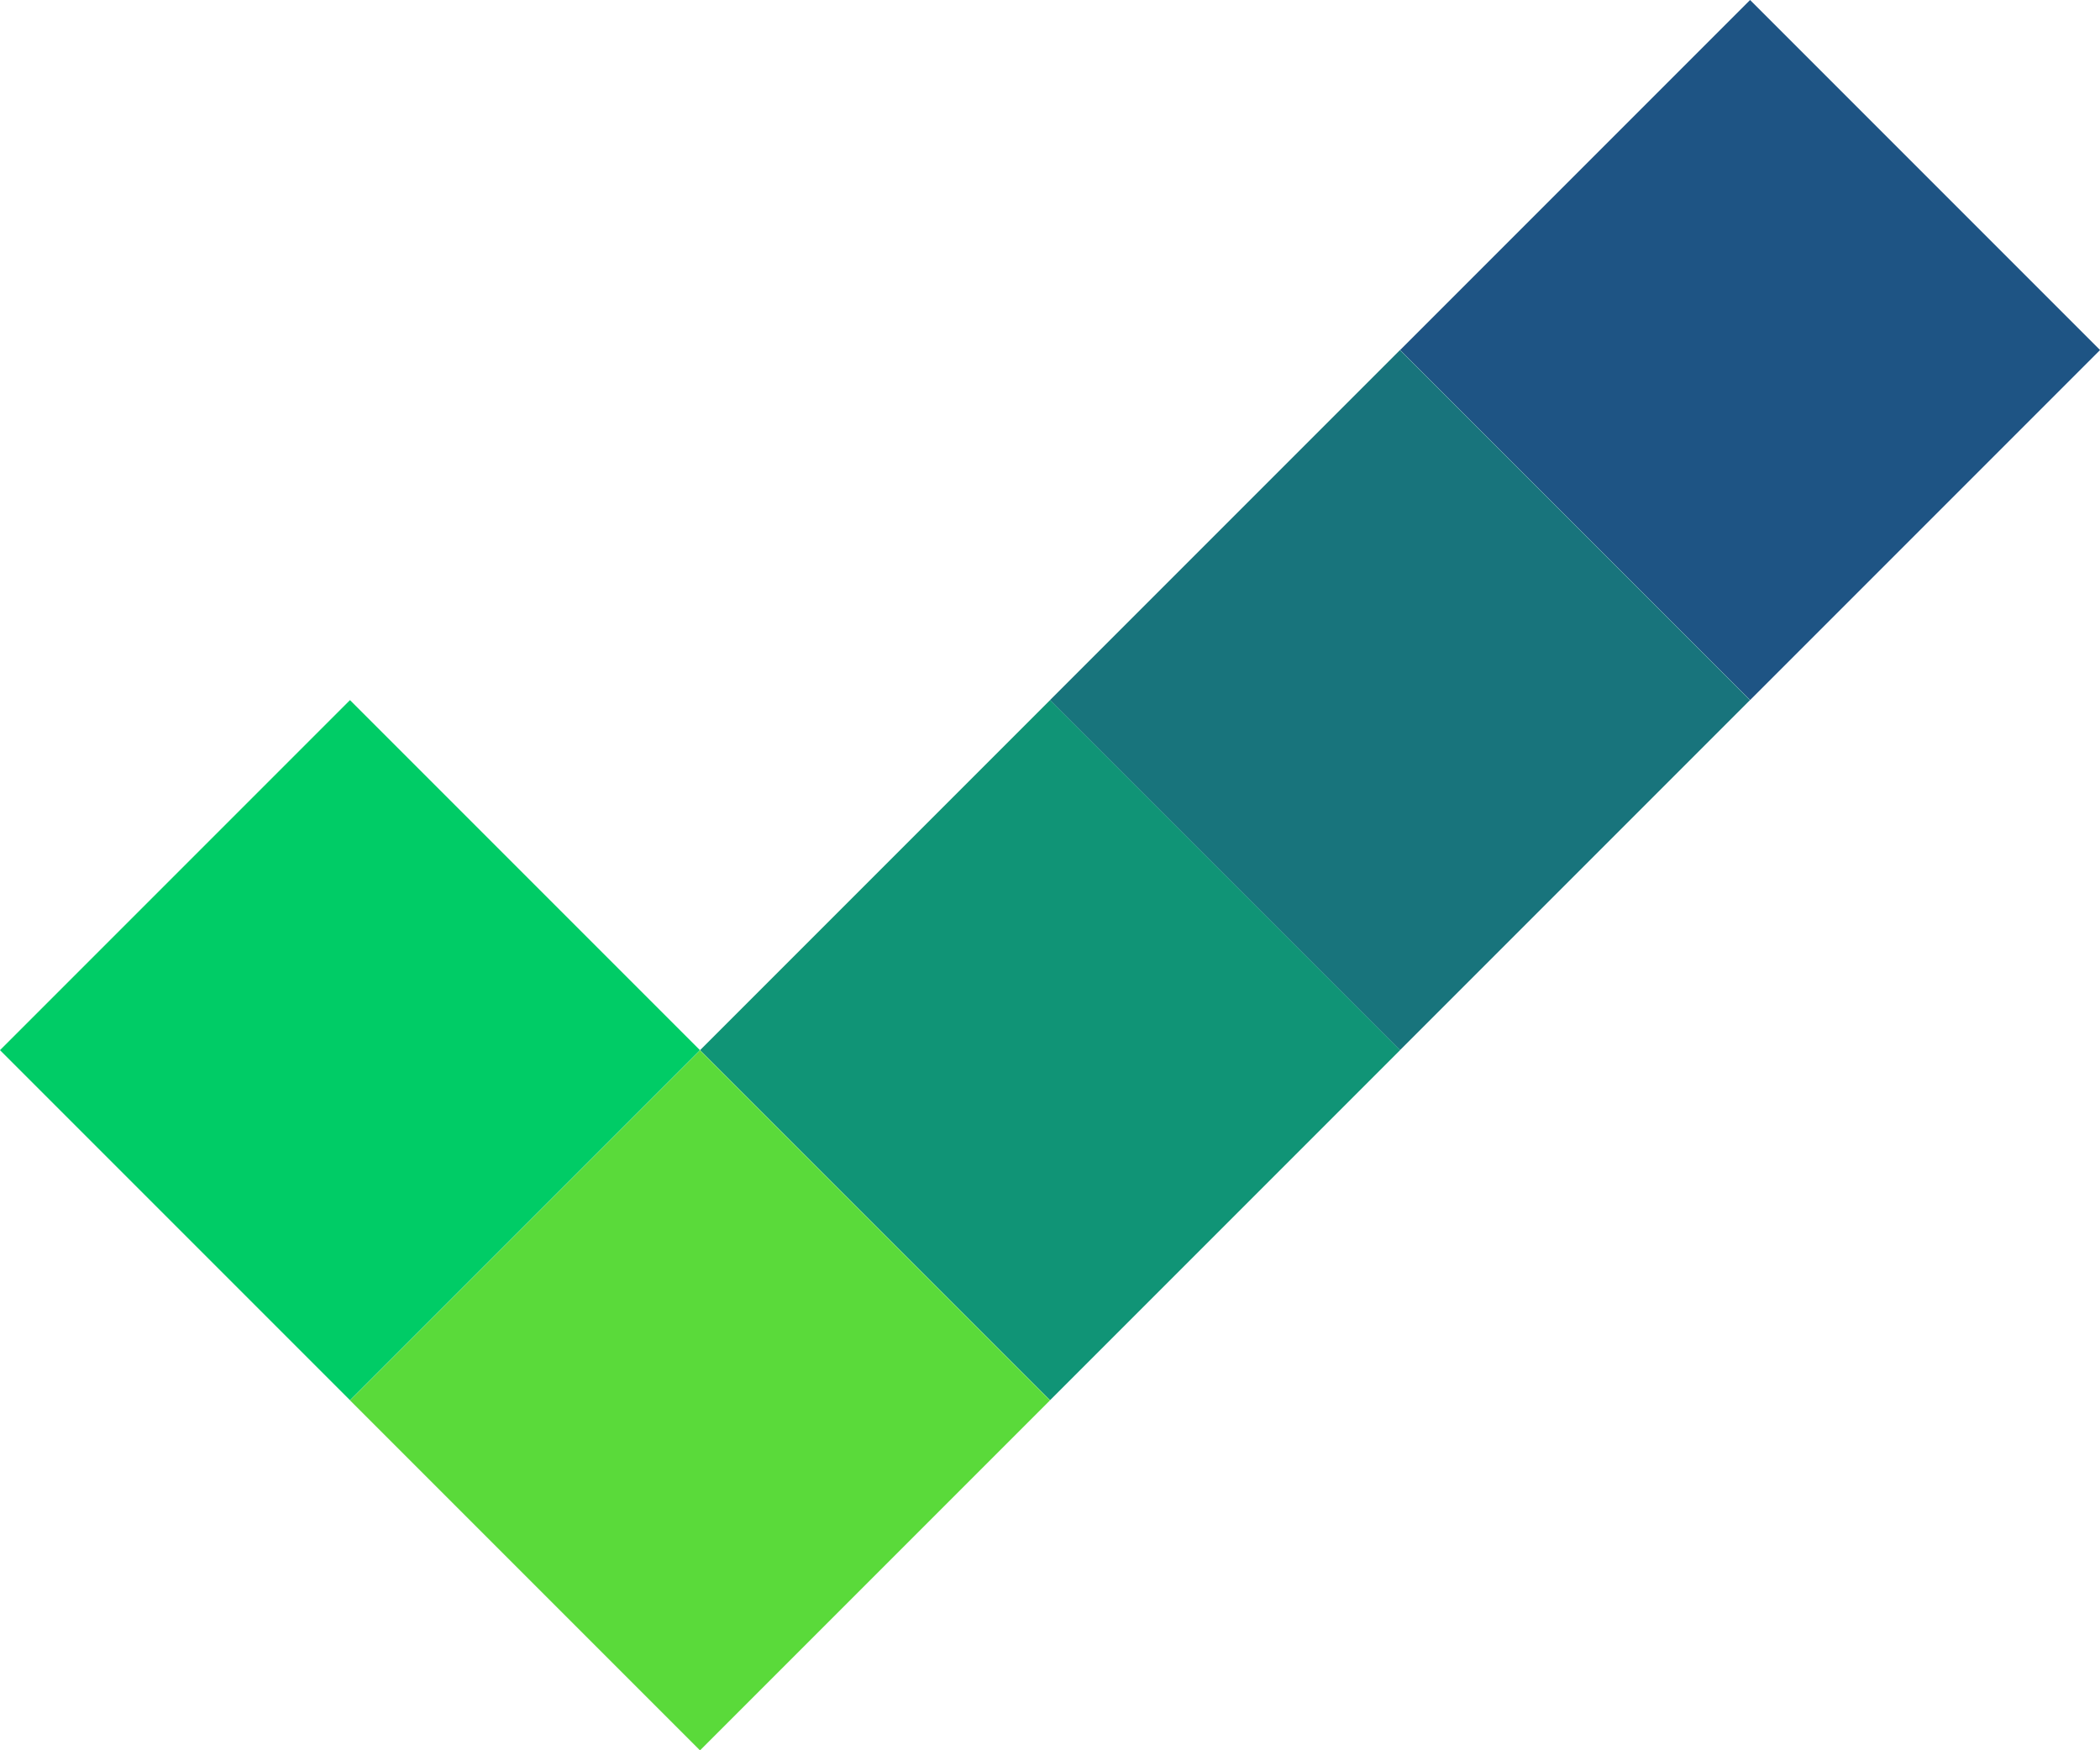<svg xmlns="http://www.w3.org/2000/svg" id="Capa_1" data-name="Capa 1" viewBox="0 0 178.96 149.14"><defs><style>      .cls-1 {        fill: #0c6;      }      .cls-2 {        fill: #109476;      }      .cls-3 {        fill: #1e5484;      }      .cls-4 {        fill: #18747c;      }      .cls-5 {        fill: #5ada3a;      }    </style></defs><rect class="cls-3" x="128.05" y="8.74" width="42.18" height="42.18" transform="translate(22.59 114.19) rotate(-45)"></rect><rect class="cls-4" x="98.22" y="38.56" width="42.18" height="42.18" transform="translate(-7.24 101.84) rotate(-45)"></rect><rect class="cls-2" x="68.39" y="68.39" width="42.18" height="42.18" transform="translate(-37.06 89.48) rotate(-45)"></rect><rect class="cls-5" x="38.56" y="98.22" width="42.18" height="42.18" transform="translate(-66.89 77.13) rotate(-45)"></rect><rect class="cls-1" x="8.74" y="68.39" width="42.18" height="42.18" transform="translate(-54.54 47.3) rotate(-45)"></rect></svg>